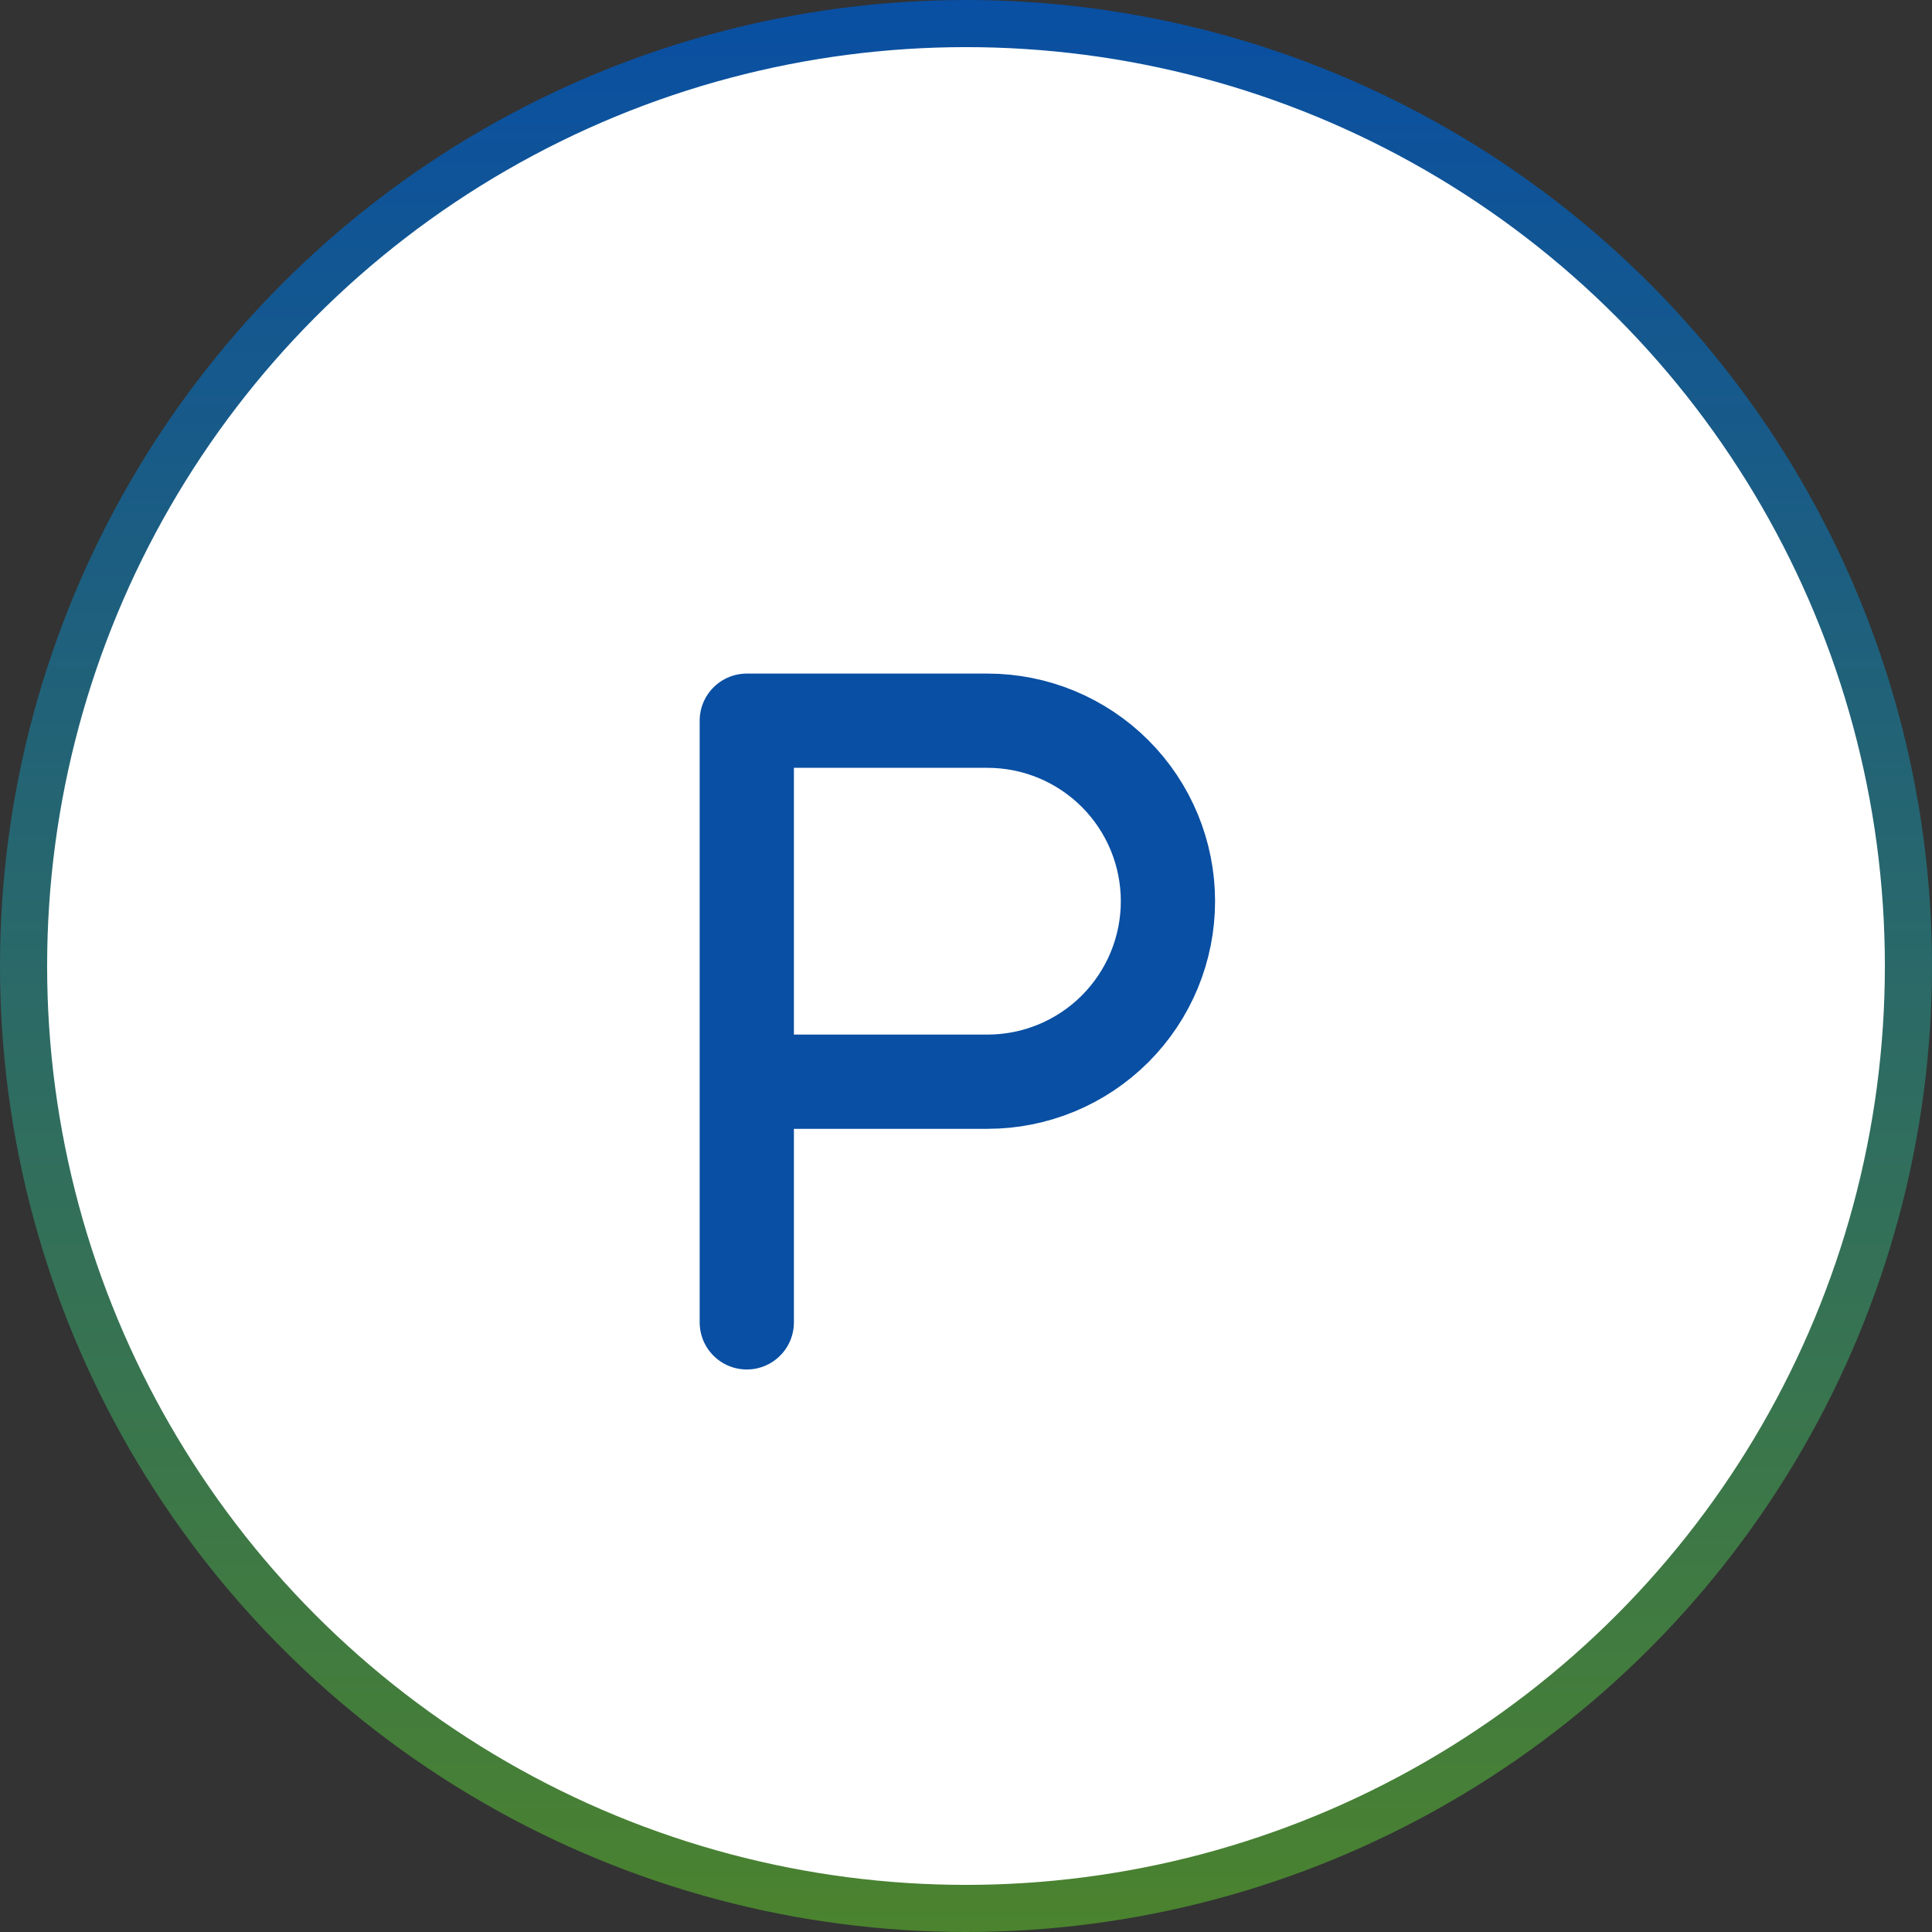 <svg width="82" height="82" viewBox="0 0 82 82" fill="none" xmlns="http://www.w3.org/2000/svg">
<rect x="0" y="0" width="82" height="82" fill="#333333" stroke="none"/>
<circle cx="41" cy="41" r="40" fill="white" stroke="url(#paint0_linear_185_13)" stroke-width="2"/>
<path d="M31.696 56.125V30.589H41.911C43.943 30.589 45.891 31.396 47.328 32.833C48.764 34.27 49.571 36.218 49.571 38.25C49.571 40.282 48.764 42.23 47.328 43.667C45.891 45.104 43.943 45.911 41.911 45.911H31.696" stroke="#094FA3" stroke-width="4" stroke-linecap="round" stroke-linejoin="round"/>
<defs>
<linearGradient id="paint0_linear_185_13" x1="41" y1="0" x2="41" y2="82" gradientUnits="userSpaceOnUse">
<stop stop-color="#094FA3"/>
<stop offset="1" stop-color="#4B832E"/>
</linearGradient>
</defs>
</svg>

